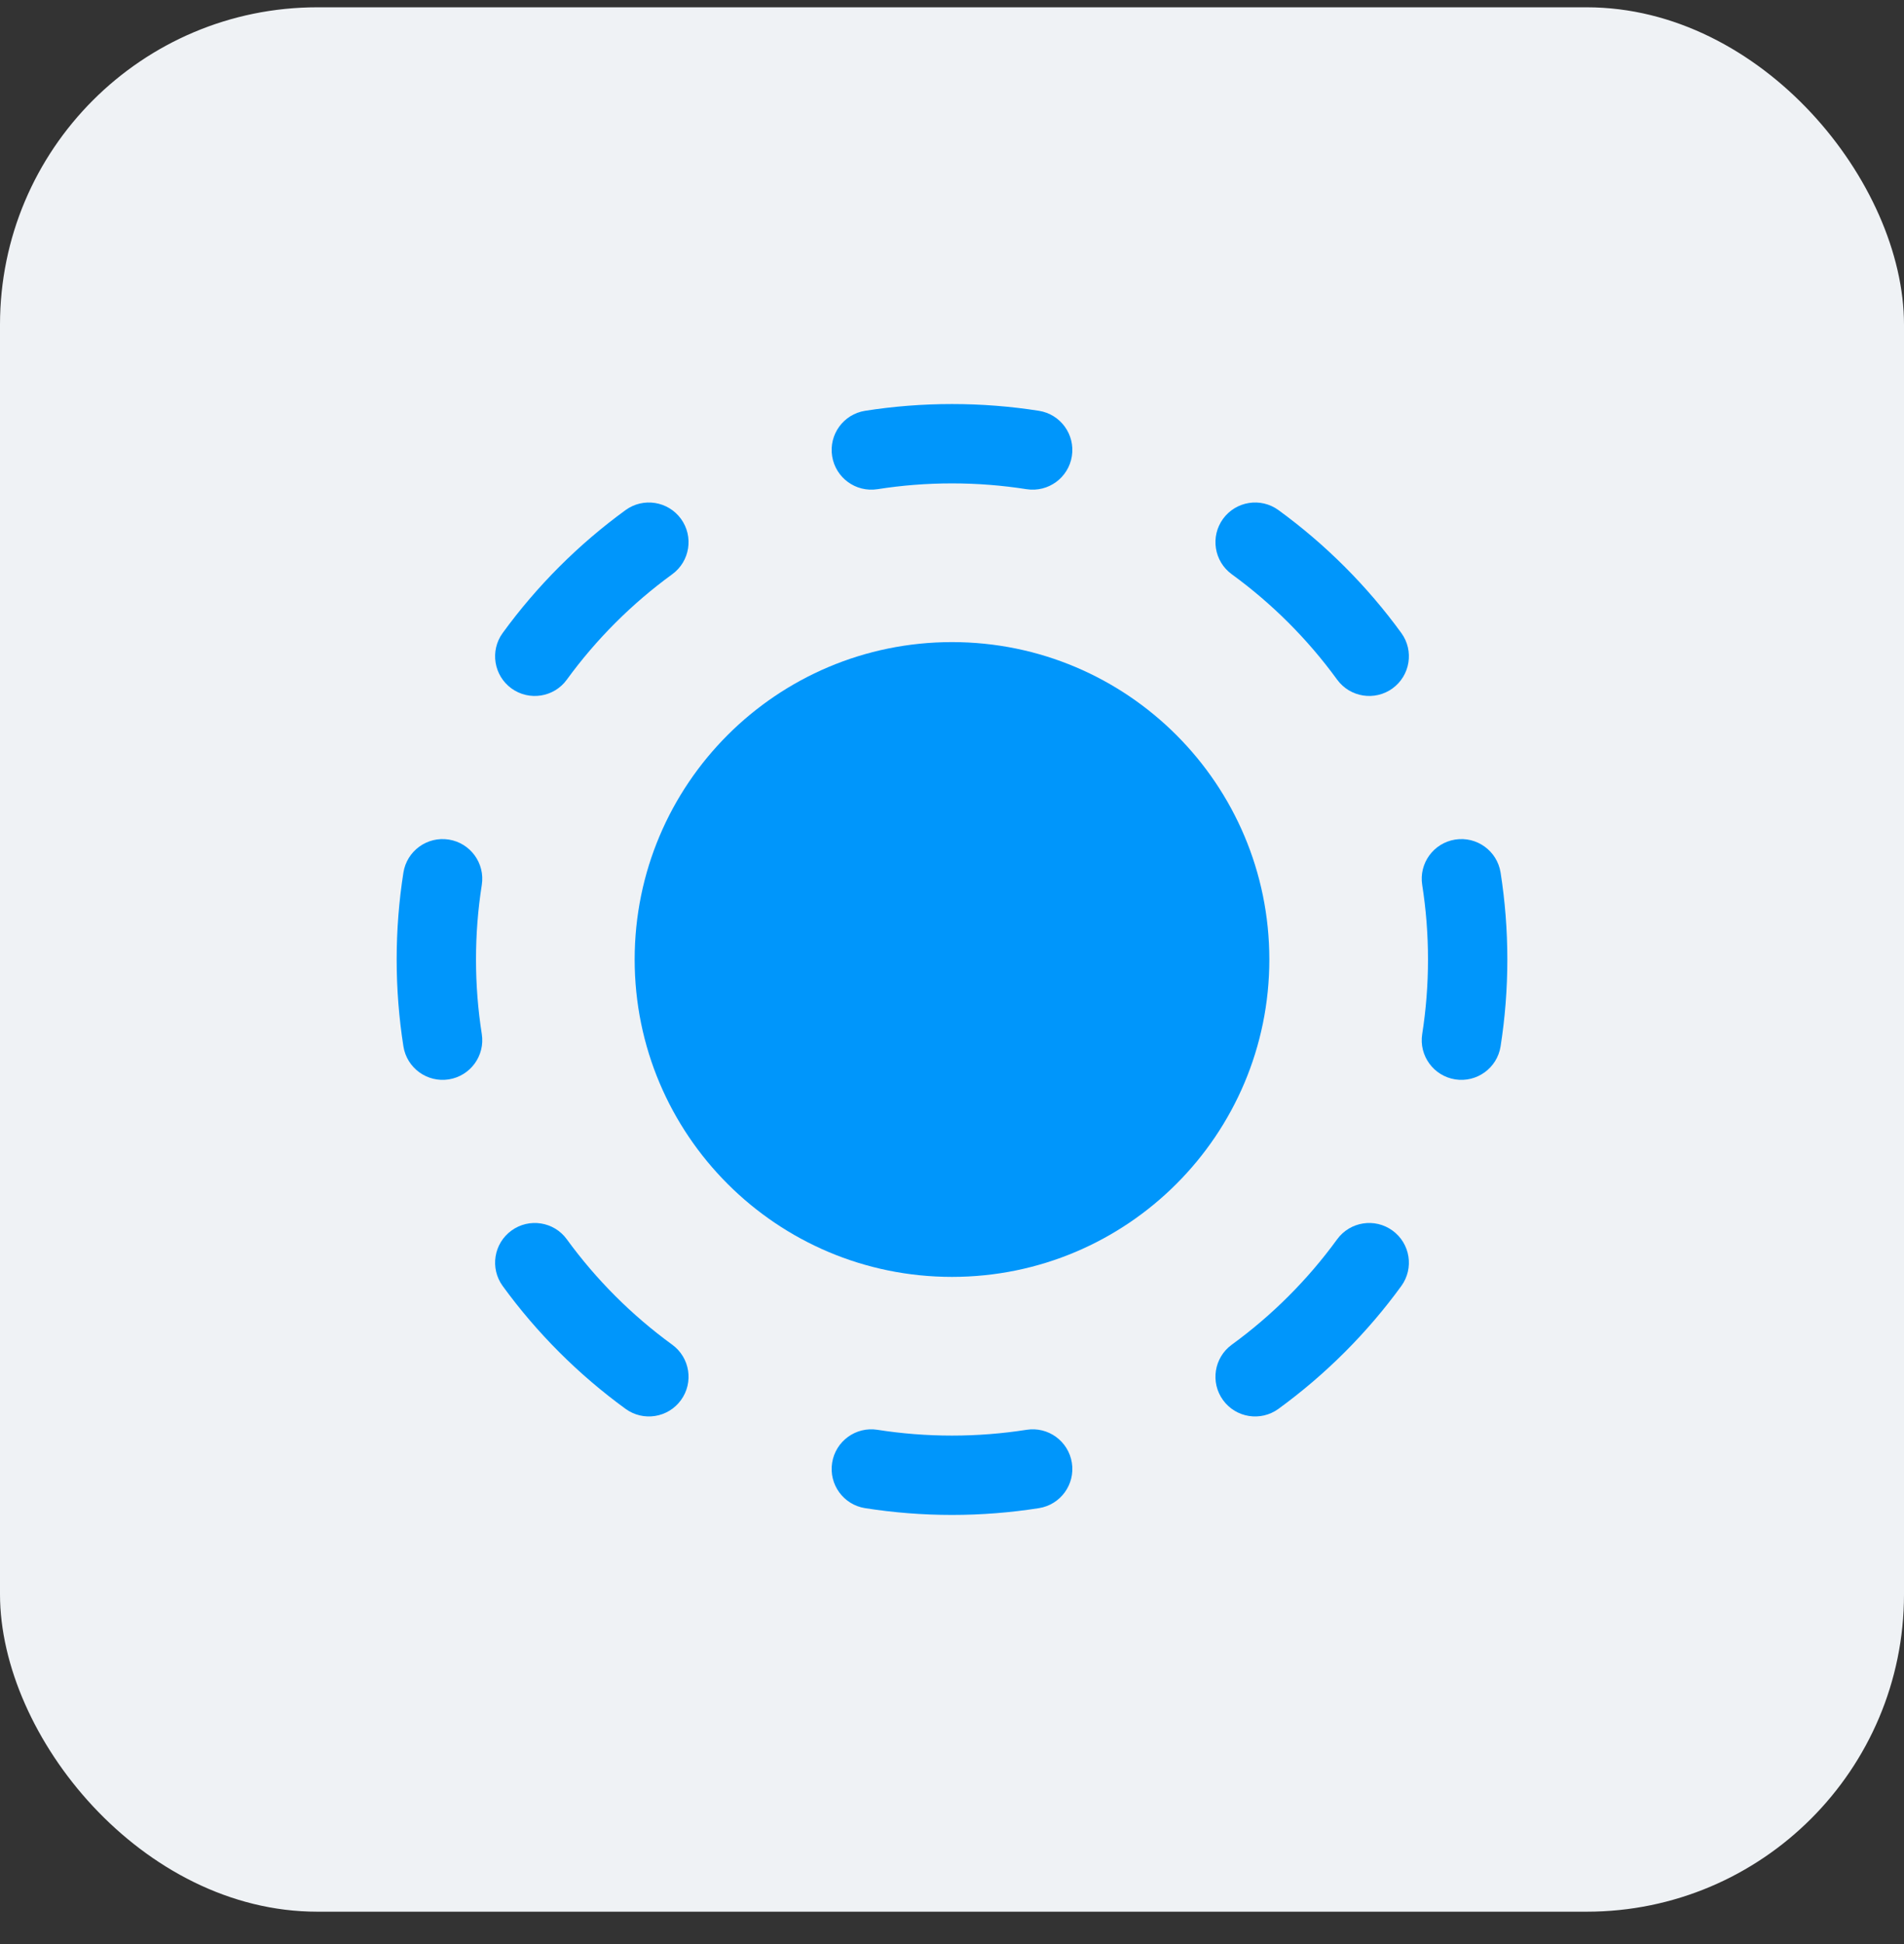 <svg width="48" height="49" viewBox="0 0 48 49" fill="none" xmlns="http://www.w3.org/2000/svg">
<rect x="0" y="0" width="48" height="49" fill="#333333" stroke="none"/>
<rect y="0.184" width="48" height="48" rx="8" fill="#EFF2F5"/>
<path d="M32 24.184C32 28.602 28.418 32.184 24 32.184C19.582 32.184 16 28.602 16 24.184C16 19.765 19.582 16.184 24 16.184C28.418 16.184 32 19.765 32 24.184Z" fill="#0096FB"/>
<path fill-rule="evenodd" clip-rule="evenodd" d="M21.81 10.354C22.524 10.242 23.256 10.184 24 10.184C24.744 10.184 25.476 10.242 26.19 10.354C26.735 10.44 27.108 10.951 27.022 11.497C26.936 12.043 26.425 12.415 25.879 12.33C25.267 12.234 24.64 12.184 24 12.184C23.36 12.184 22.733 12.234 22.121 12.33C21.575 12.415 21.064 12.043 20.978 11.497C20.892 10.951 21.265 10.44 21.81 10.354ZM30.833 13.077C31.158 12.631 31.784 12.532 32.23 12.857C33.417 13.721 34.463 14.767 35.327 15.954C35.652 16.4 35.553 17.026 35.106 17.351C34.66 17.675 34.035 17.577 33.709 17.13C32.968 16.112 32.071 15.215 31.053 14.474C30.607 14.149 30.508 13.524 30.833 13.077ZM17.167 13.077C17.492 13.524 17.393 14.149 16.947 14.474C15.929 15.215 15.031 16.112 14.29 17.13C13.966 17.577 13.34 17.675 12.893 17.351C12.447 17.026 12.348 16.4 12.673 15.954C13.537 14.767 14.583 13.721 15.77 12.857C16.216 12.532 16.842 12.631 17.167 13.077ZM11.313 21.161C11.859 21.247 12.232 21.759 12.146 22.305C12.05 22.916 12 23.544 12 24.184C12 24.823 12.05 25.451 12.146 26.063C12.232 26.608 11.859 27.12 11.313 27.206C10.768 27.291 10.256 26.919 10.17 26.373C10.058 25.659 10 24.928 10 24.184C10 23.439 10.058 22.708 10.17 21.994C10.256 21.448 10.768 21.076 11.313 21.161ZM36.687 21.161C37.232 21.076 37.744 21.448 37.83 21.994C37.942 22.708 38 23.439 38 24.184C38 24.928 37.942 25.659 37.83 26.373C37.744 26.919 37.232 27.291 36.687 27.206C36.141 27.12 35.768 26.608 35.854 26.063C35.95 25.451 36 24.823 36 24.184C36 23.544 35.95 22.916 35.854 22.305C35.768 21.759 36.141 21.247 36.687 21.161ZM12.893 31.017C13.34 30.692 13.966 30.79 14.29 31.237C15.031 32.255 15.929 33.152 16.947 33.893C17.393 34.218 17.492 34.843 17.167 35.29C16.842 35.737 16.216 35.835 15.77 35.51C14.583 34.646 13.537 33.601 12.673 32.414C12.348 31.967 12.447 31.342 12.893 31.017ZM35.106 31.017C35.553 31.342 35.652 31.967 35.327 32.414C34.463 33.601 33.417 34.646 32.23 35.51C31.784 35.835 31.158 35.737 30.833 35.29C30.508 34.843 30.607 34.218 31.053 33.893C32.071 33.152 32.968 32.255 33.709 31.237C34.035 30.79 34.66 30.692 35.106 31.017ZM20.978 36.87C21.064 36.325 21.575 35.952 22.121 36.038C22.733 36.134 23.36 36.184 24 36.184C24.64 36.184 25.267 36.134 25.879 36.038C26.425 35.952 26.936 36.325 27.022 36.87C27.108 37.416 26.735 37.928 26.19 38.013C25.476 38.125 24.744 38.184 24 38.184C23.256 38.184 22.524 38.125 21.81 38.013C21.265 37.928 20.892 37.416 20.978 36.87Z" fill="#0096FB"/>
</svg>
